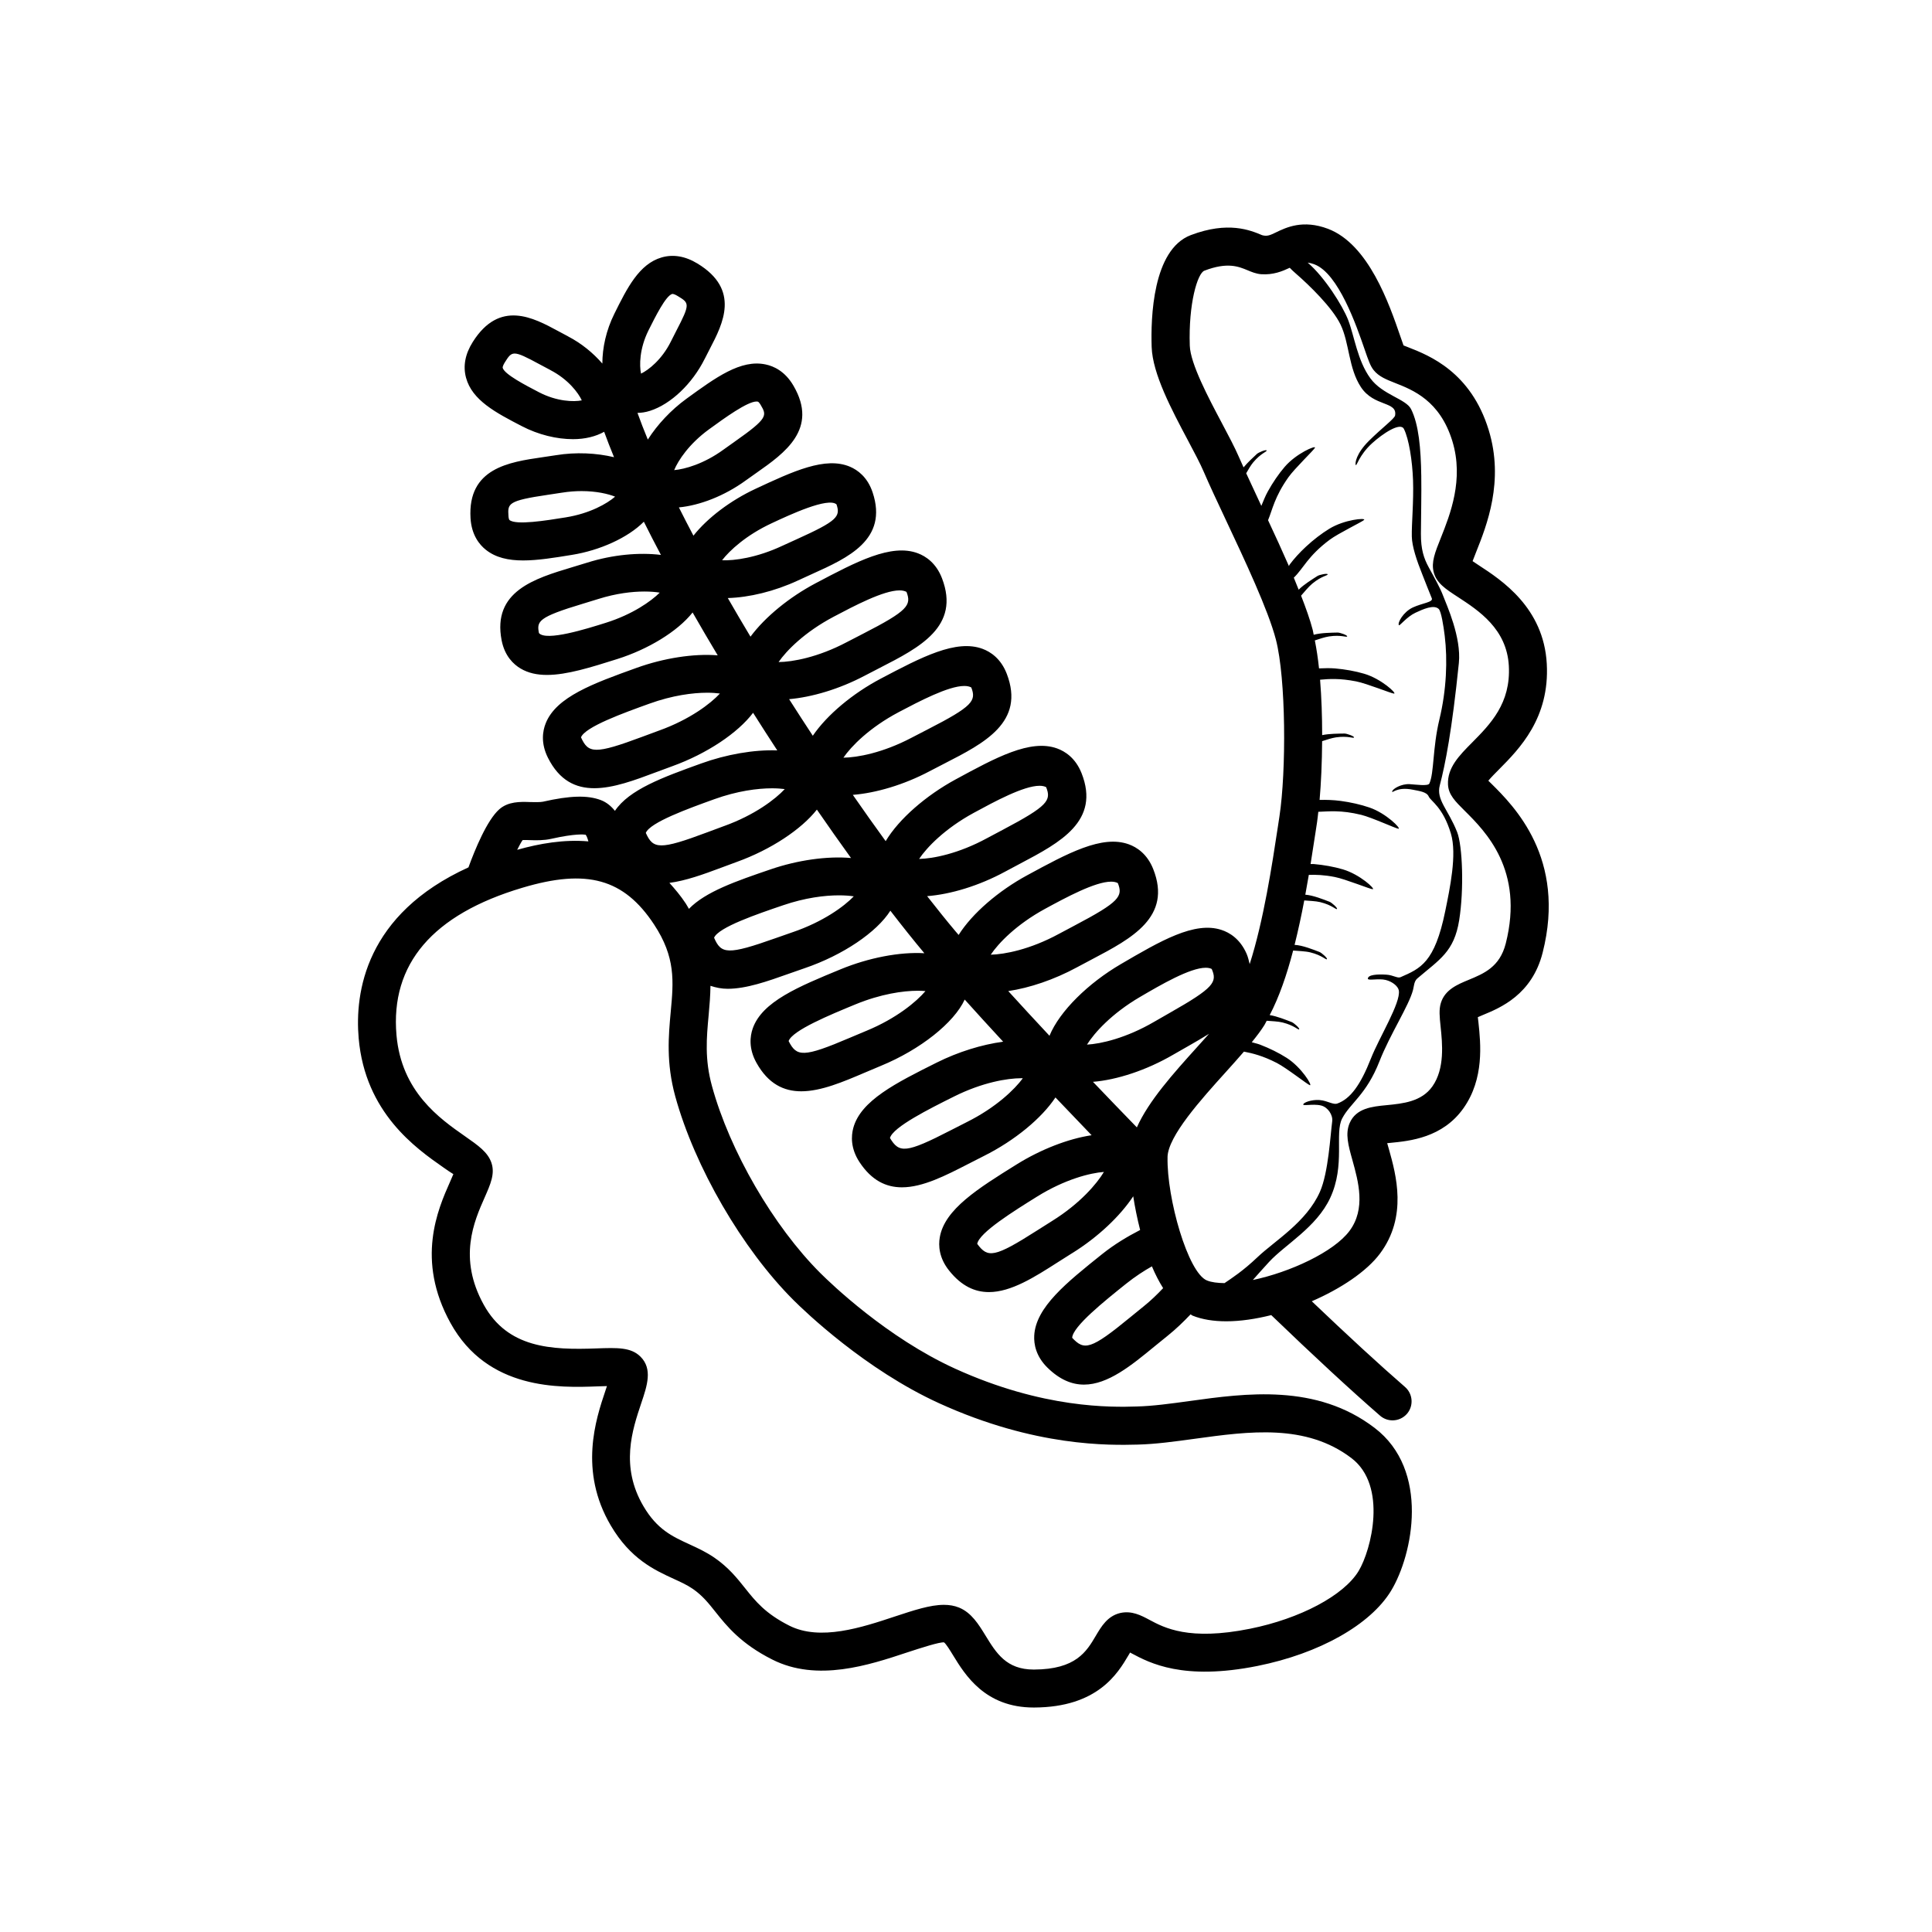 <?xml version="1.0" encoding="UTF-8"?>
<!-- The Best Svg Icon site in the world: iconSvg.co, Visit us! https://iconsvg.co -->
<svg fill="#000000" width="800px" height="800px" version="1.1" viewBox="144 144 512 512" xmlns="http://www.w3.org/2000/svg">
 <path d="m539.2 351.66c-0.277-0.277-0.531-0.531-0.777-0.766 0.746-0.895 1.918-2.078 2.856-3.019 5.344-5.391 13.43-13.551 12.633-27.965-0.816-14.887-11.996-22.18-18.008-26.098-0.512-0.344-1.121-0.738-1.652-1.102 0.266-0.738 0.621-1.625 0.934-2.402 2.805-7.035 7.5-18.805 3.324-32.375-4.723-15.379-15.793-19.73-21.117-21.824-0.551-0.215-1.043-0.395-1.445-0.57-0.234-0.621-0.512-1.445-0.848-2.422-2.934-8.531-8.395-24.402-19.188-28.488-6.629-2.481-10.988-0.395-13.883 1.012-1.445 0.688-2.234 1.062-3.562 0.68-3.141-1.32-8.992-3.769-18.902-0.012-10.125 3.856-10.617 22.023-10.363 29.648v0.012c0.246 7.094 5.234 16.5 9.645 24.797 1.672 3.16 3.219 6.051 4.184 8.316 1.484 3.453 3.57 7.902 5.856 12.762 4.988 10.609 11.199 23.805 13.234 31.625 2.695 10.383 2.773 34.863 0.945 46.887l-0.414 2.734c-1.52 10.035-3.797 24.969-7.473 36.402-0.238-0.895-0.395-1.754-0.812-2.723-1.742-3.996-4.574-5.648-6.66-6.328-7.152-2.363-16.195 2.934-26.695 9.074-8.504 4.969-16.18 12.391-18.887 18.977-3.902-4.176-7.555-8.133-10.926-11.844 5.656-0.84 12.156-3.016 18.203-6.297l4.055-2.156c10.422-5.492 21.207-11.16 16.156-23.891-1.613-4.055-4.398-5.797-6.453-6.543-7.106-2.598-16.277 2.402-26.98 8.215-7.523 4.082-14.5 10.043-18.133 15.793-0.258-0.301-0.57-0.66-0.82-0.953-2.356-2.789-4.902-5.981-7.527-9.328 6.188-0.473 13.746-2.723 20.742-6.531l4.023-2.144c10.422-5.512 21.207-11.199 16.148-23.941-1.613-4.043-4.41-5.777-6.465-6.523-7.094-2.566-16.266 2.43-26.973 8.246-7.738 4.211-14.941 10.41-18.465 16.32-2.848-3.914-5.758-8.027-8.703-12.266 6.094-0.488 13.461-2.629 20.309-6.246l4.062-2.106c10.488-5.371 21.332-10.922 16.434-23.715-1.566-4.074-4.328-5.844-6.375-6.613-7.047-2.656-16.285 2.215-27.07 7.902-7.356 3.887-14.184 9.551-17.965 15.109-2.106-3.199-4.199-6.43-6.277-9.691 6.043-0.535 13.277-2.66 20.02-6.215l4.082-2.117c10.48-5.371 21.312-10.922 16.414-23.703-1.566-4.074-4.328-5.844-6.375-6.621-7.074-2.676-16.324 2.234-27.07 7.91-6.949 3.668-13.418 8.926-17.309 14.18-2.055-3.426-4.059-6.836-6.012-10.234 5.609-0.148 12.379-1.758 18.637-4.676l3.738-1.711c9.457-4.262 20.184-9.102 16-21.629-1.359-4.062-3.984-5.922-5.953-6.769-6.543-2.812-15.133 1.199-25.113 5.856-6.527 3.051-12.652 7.637-16.414 12.395-1.332-2.527-2.629-5.031-3.856-7.488 5.523-0.523 12.086-3.043 17.73-7.152l2.914-2.066c7.32-5.144 16.422-11.551 9.723-23.027-2.242-3.856-5.246-5.195-7.371-5.637-6.594-1.418-13.234 3.453-21 9.094-4.098 2.977-7.703 6.848-10.23 10.812-0.992-2.43-1.938-4.812-2.738-7.07 0.984-0.012 2.09-0.152 3.344-0.555 5.512-1.77 11.199-7.184 14.477-13.785 0 0 0.012 0 0.012-0.012l1.367-2.676c3.426-6.594 8.109-15.625-3.305-22.555-3.238-1.969-6.445-2.5-9.504-1.613-5.965 1.73-9.152 8.129-12.527 14.938-2.176 4.371-3.168 9.016-3.176 13.188-2.434-2.812-5.539-5.359-9.074-7.195v-0.012l-2.656-1.418c-6.535-3.531-15.496-8.383-22.613 2.902-2.016 3.199-2.617 6.387-1.781 9.477 1.613 5.992 7.949 9.277 14.711 12.793 4.508 2.352 9.359 3.484 13.648 3.484 3.207 0 6.023-0.711 8.242-1.953 0.812 2.188 1.645 4.398 2.617 6.731-4.621-1.098-10.031-1.406-15.418-0.523l-3.551 0.531c-8.848 1.289-19.848 2.894-19.059 16.156 0.266 4.449 2.344 7.008 4.035 8.355 2.637 2.117 6.012 2.844 9.91 2.844 3.856 0 8.234-0.707 12.93-1.477 7.383-1.184 14.809-4.519 19.055-8.789 1.434 2.883 2.953 5.824 4.527 8.801-5.676-0.707-12.781-0.094-19.586 2.062l-3.945 1.199c-9.938 2.992-21.195 6.375-18.688 19.363 0.816 4.203 3.18 6.387 5.019 7.477 2.027 1.211 4.379 1.703 6.996 1.703 5.285 0 11.652-2.008 18.668-4.223 8.043-2.539 15.883-7.223 19.93-12.328 2.152 3.769 4.375 7.555 6.652 11.359-6.402-0.516-14.363 0.742-21.535 3.332-11.406 4.102-21.246 7.656-24.039 14.66-0.816 2.027-1.367 5.266 0.59 9.16 3.039 6.043 7.352 8.059 12.27 8.059 5.059 0 10.746-2.125 16.336-4.223l4.281-1.586c9.25-3.328 17.457-8.852 21.473-14.18 2.121 3.356 4.258 6.676 6.41 9.969-6.148-0.234-13.512 1.059-20.156 3.461-10.184 3.668-19.078 6.914-22.863 12.559-0.992-1.223-2.188-2.262-3.754-2.856-3.512-1.32-8.098-1.211-15.332 0.434-0.707 0.148-2.125 0.117-3.277 0.098-2.832-0.117-5.945-0.148-8.285 1.91-3.254 2.875-6.441 10.648-8.172 15.395-27.297 12.422-30.152 33.164-29.094 45.289 1.723 19.738 15.172 29.145 22.406 34.203 0.945 0.66 2.035 1.426 2.688 1.801-0.254 0.629-0.59 1.387-0.887 2.055-3.199 7.211-9.133 20.645 0.129 37.402 9.852 17.852 28.93 17.172 39.094 16.785 0.758-0.031 1.586-0.059 2.363-0.07-0.148 0.453-0.297 0.895-0.434 1.309-2.481 7.379-7.094 21.117 1.445 35.629 5.215 8.875 11.57 11.797 16.68 14.141 1.77 0.816 3.504 1.586 5.086 2.676 2.527 1.75 4.133 3.758 5.984 6.09 2.992 3.75 6.711 8.422 15.055 12.625 11.906 6.023 25.664 1.457 35.699-1.871 3.66-1.199 8.688-2.824 9.82-2.676 0.531 0.383 1.625 2.156 2.41 3.445 3.168 5.176 8.461 13.816 21.363 13.816h0.109c16.855-0.07 22.168-9.062 25.023-13.895 0.129-0.215 0.266-0.441 0.402-0.68 0.117 0.07 0.254 0.137 0.383 0.215 4.781 2.547 13.648 7.293 33.367 3.344 16.395-3.285 29.973-10.934 35.434-19.965 5.746-9.504 10.352-31.91-4.41-43.141-15.391-11.75-34.074-9.172-49.051-7.094-5.019 0.688-9.75 1.34-13.953 1.438-6.731 0.215-24.797 0.609-48.168-10.035-18.035-8.215-32.895-22.535-35.68-25.309-12.457-12.43-24-32.336-28.723-49.535-1.969-7.152-1.445-12.832-0.887-18.844 0.234-2.539 0.445-5.113 0.48-7.758 1.445 0.48 2.949 0.789 4.547 0.789 4.981 0 10.598-1.996 16.117-3.957l4.281-1.496c10.164-3.457 19.129-9.547 22.73-15.242 3.168 4.106 6.203 7.918 9.012 11.27-6.551-0.395-14.797 1.211-22.156 4.238-11.188 4.606-20.852 8.582-23.332 15.703-0.719 2.055-1.121 5.324 1.004 9.121 3.129 5.59 7.254 7.527 11.855 7.527 5.246 0 11.121-2.508 16.887-4.969l4.223-1.781c10.449-4.297 19.402-11.434 22.207-17.562 3.09 3.449 6.547 7.223 10.188 11.168-5.648 0.75-11.922 2.699-17.559 5.512-10.832 5.41-20.203 10.086-22.16 17.367-0.562 2.106-0.738 5.391 1.652 9.031 3.238 4.91 7.086 6.68 11.246 6.68 5.531 0 11.633-3.141 17.605-6.211l4.094-2.086c8.25-4.121 15.352-10.043 18.984-15.52 3.106 3.266 6.293 6.602 9.582 10.012-6.254 0.934-13.539 3.797-19.828 7.711-10.273 6.394-19.148 11.926-20.41 19.355-0.375 2.156-0.234 5.441 2.5 8.836 3.285 4.113 6.84 5.668 10.52 5.668 5.883 0 12.113-3.977 18.215-7.883l3.887-2.461h0.012c6.856-4.266 12.688-9.836 16.133-15.043 0.43 2.805 1.043 5.824 1.828 8.93-3.457 1.781-6.883 3.844-10.09 6.41-9.445 7.559-17.594 14.082-17.977 21.609-0.109 2.184 0.414 5.434 3.523 8.48 3.266 3.199 6.484 4.477 9.664 4.477 6.356 0 12.574-5.098 18.648-10.086l3.551-2.883c2.18-1.75 4.168-3.668 6.055-5.656 0.176 0.082 0.312 0.262 0.488 0.332 2.566 1.043 5.629 1.516 8.973 1.516 3.727 0 7.801-0.609 11.91-1.641 11.289 10.859 21.008 19.852 28.848 26.664 0.953 0.828 2.137 1.23 3.305 1.23 1.406 0 2.805-0.59 3.809-1.73 1.82-2.106 1.594-5.285-0.5-7.113-6.824-5.922-15.168-13.613-24.719-22.719 7.742-3.359 14.566-7.93 18.086-12.652 7.332-9.82 4.242-20.91 2.391-27.531-0.148-0.543-0.324-1.172-0.492-1.711 0.266-0.031 0.543-0.059 0.789-0.078 5.195-0.5 13.895-1.348 19.434-9.199 5.531-7.824 4.555-17.121 3.965-22.68-0.051-0.543-0.117-1.043-0.168-1.438 0.441-0.195 0.965-0.414 1.406-0.602 4.527-1.871 12.941-5.344 15.766-16.473 6.359-25.02-7.633-38.902-13.605-44.824zm-118.16 33.141c5.41-2.934 13.188-7.152 17.418-7.152 0.699 0 1.301 0.117 1.781 0.383 1.387 3.492 0.492 4.949-11.484 11.258l-4.164 2.215c-7.617 4.133-14.406 5.422-18.035 5.5 2.008-3.012 6.781-8.023 14.484-12.203zm-18.98-25.387c5.41-2.941 13.207-7.172 17.418-7.172 0.688 0 1.289 0.109 1.762 0.363 1.398 3.504 0.5 4.969-11.484 11.297l-4.144 2.203c-7.606 4.144-14.395 5.453-18.035 5.519 2.008-3.012 6.777-8.02 14.484-12.211zm-19.898-26.688c5.402-2.844 13.164-6.938 17.387-6.938 0.738 0 1.359 0.129 1.852 0.395 1.348 3.523 0.441 4.969-11.609 11.141l-4.184 2.164c-7.664 4.043-14.453 5.266-18.098 5.305 2.047-2.992 6.879-7.953 14.652-12.066zm-17.23-25.289c5.422-2.863 13.207-6.977 17.445-6.977 0.727 0 1.359 0.129 1.852 0.395 1.348 3.523 0.441 4.969-11.602 11.141l-4.191 2.164c-7.664 4.055-14.465 5.266-18.105 5.293 2.047-2.981 6.867-7.934 14.602-12.016zm-16.441-24.766c4.852-2.273 14.938-6.965 17.191-5.008 1.074 3.207 0.285 4.359-10.578 9.258l-3.867 1.762c-6.652 3.109-12.684 3.945-15.883 3.789 2.019-2.609 6.406-6.664 13.137-9.801zm-16.59-24.898c4.074-2.961 10.137-7.371 12.605-7.371 0.117 0 0.227 0.02 0.336 0.039 0.156 0.031 0.461 0.383 0.738 0.855 1.645 2.812 2.027 3.484-6.82 9.703l-3.039 2.164c-5.207 3.789-10.273 5.188-13.059 5.422 1.062-2.566 3.945-6.965 9.238-10.812zm-37.953 23.332c-5.266 0.848-13.176 2.125-14.926 0.707-0.129-0.109-0.246-0.543-0.277-1.094-0.195-3.258-0.234-4.023 10.449-5.59l3.699-0.562h0.012c1.852-0.297 3.602-0.422 5.215-0.422 3.926 0 7.055 0.738 8.887 1.477-2.098 1.824-6.652 4.453-13.059 5.484zm10.609 27.938c-5.117 1.613-15.805 4.961-17.73 2.727-0.609-3.141-0.254-4.203 11.691-7.793l4.074-1.25c4.695-1.477 8.926-1.969 12.191-1.969 1.605 0 2.973 0.117 4.055 0.297-2.348 2.32-7.219 5.762-14.281 7.988zm14.129 28.555h-0.012l-4.398 1.633c-12.684 4.734-14.367 4.449-16.305 0.168 1.113-2.793 11.336-6.477 18.145-8.926 6.102-2.203 11.484-2.894 15.312-2.894 1.309 0 2.441 0.09 3.356 0.215-2.469 2.672-7.949 6.871-16.098 9.805zm81.523 103.77-4.191 2.137c-12.016 6.199-13.738 6.109-16.168 2.078 0.789-2.914 10.5-7.766 16.973-10.992 7.527-3.758 14.148-4.852 17.852-4.852 0.137 0 0.254 0.012 0.383 0.012-2.144 2.926-7.094 7.75-14.848 11.617zm45.934-33.18c5.402-3.16 13.207-7.723 17.379-7.723 0.621 0 1.16 0.098 1.594 0.324 1.504 3.465 0.66 4.949-11.141 11.641l-4.062 2.332c-7.477 4.367-14.219 5.883-17.852 6.07 1.91-3.07 6.516-8.227 14.082-12.645zm8.848 15.27 3.957-2.262c1.852-1.051 3.68-2.121 5.457-3.223-0.992 1.121-2.023 2.266-3.086 3.438-6.387 7.078-12.898 14.328-16.039 21.359-3.988-4.109-7.883-8.148-11.633-12.074 6.305-0.512 14.156-3.039 21.344-7.238zm-139.16-191.85c1.832-3.66 4.586-9.211 6.297-9.703 0.02-0.012 0.051-0.012 0.09-0.012 0.234 0 0.738 0.156 1.387 0.562 3.102 1.879 3.356 2.027-0.414 9.289l-1.445 2.848c-2.363 4.723-5.894 7.477-7.863 8.422-0.469-2.125-0.43-6.602 1.949-11.406zm-29.027 16.324c-3.633-1.891-9.121-4.742-9.586-6.453-0.051-0.188 0.109-0.727 0.582-1.477 0.945-1.496 1.465-2.312 2.59-2.312 1.18 0 3.019 0.906 6.699 2.902l2.812 1.496v0.012c4.684 2.43 7.371 6.012 8.277 8-2.125 0.43-6.602 0.324-11.375-2.168zm46.477 107.87c6.109-2.203 11.504-2.894 15.332-2.894 1.309 0 2.441 0.09 3.356 0.207-2.481 2.676-7.961 6.879-16.109 9.809h-0.012l-4.367 1.625c-12.715 4.773-14.406 4.469-16.336 0.176 1.121-2.789 11.336-6.473 18.137-8.922zm-50.785 10.824c0.602-0.039 1.301 0 1.852 0.012 1.781 0.07 3.797 0.098 5.746-0.344 6.394-1.438 8.719-1.152 9.102-1.082 0.262 0.277 0.508 0.957 0.734 1.762-6.5-0.562-12.957 0.57-18.871 2.234 0.539-1.078 1.039-2.008 1.438-2.582zm71.793 121.92c3 2.992 19.012 18.41 38.621 27.344 25.484 11.609 45.207 11.129 52.586 10.941 4.762-0.117 9.77-0.809 15.086-1.535 14.504-1.996 29.512-4.055 41.574 5.125 9.605 7.32 5.246 24.363 1.891 29.914-3.926 6.484-15.496 12.633-28.793 15.301-16.195 3.258-22.719-0.266-26.648-2.363-2.203-1.18-4.684-2.488-7.723-1.812-3.387 0.789-5.027 3.582-6.484 6.043-2.461 4.172-5.254 8.906-16.383 8.945h-0.07c-7.254 0-9.93-4.367-12.773-9.004-1.832-2.981-3.719-6.062-7.008-7.418-1.25-0.512-2.59-0.727-4.023-0.727-3.641 0-7.922 1.418-12.961 3.078-8.816 2.934-19.828 6.555-27.996 2.441-6.375-3.219-8.965-6.465-11.711-9.91-2.156-2.707-4.379-5.5-8.137-8.098-2.066-1.426-4.289-2.481-6.613-3.543-4.606-2.117-8.582-3.945-12.203-10.105-6.211-10.547-2.953-20.23-0.582-27.305 1.574-4.664 3.051-9.074-0.195-12.32-2.527-2.527-6.168-2.383-11.633-2.195-12.152 0.461-23.598-0.129-29.922-11.59-6.84-12.387-2.566-22.051 0.266-28.449 1.535-3.484 2.754-6.231 1.789-9.121-0.945-2.824-3.492-4.606-7.027-7.074-6.699-4.684-16.836-11.77-18.145-26.812-1.633-18.832 9.586-31.961 33.367-39.035 17.133-5.125 26.895-2.371 34.875 9.703 5.766 8.738 5.188 15.094 4.438 23.145-0.582 6.336-1.25 13.512 1.199 22.445 5.164 18.734 17.75 40.434 31.34 53.992zm-0.316-97.477-4.41 1.543c-12.773 4.535-14.453 4.223-16.324-0.109 1.172-2.773 11.453-6.277 18.293-8.602 5.844-1.996 11.012-2.629 14.801-2.629 1.555 0 2.883 0.109 3.926 0.266-2.527 2.637-8.086 6.75-16.285 9.531zm-5.715-16.695c-9.176 3.125-17.285 5.934-21.688 10.48-0.297-0.484-0.523-0.945-0.848-1.438-1.383-2.094-2.848-3.805-4.32-5.445 4.34-0.566 9-2.254 13.609-3.981l4.25-1.574c9.066-3.266 17.121-8.637 21.223-13.863 3.059 4.441 6.078 8.719 9.043 12.828-6.34-0.562-14.184 0.57-21.27 2.992zm25.348 42.801-4.328 1.82c-12.457 5.324-14.16 5.078-16.285 0.895 0.992-2.832 11.012-6.965 17.723-9.73 6.731-2.766 12.645-3.602 16.512-3.602 0.758 0 1.438 0.039 2.027 0.09-2.356 2.773-7.641 7.223-15.648 10.527zm49.25 50.371-3.996 2.527c-11.395 7.281-13.098 7.34-15.883 3.562 0.5-2.961 9.711-8.699 15.863-12.527 7.398-4.606 14.102-6.269 17.711-6.535-1.871 3.133-6.348 8.398-13.695 12.973zm24.305 22.586-3.652 2.973c-10.469 8.602-12.172 8.848-15.371 5.422 0.148-3 8.609-9.77 14.277-14.309 2.457-1.961 4.781-3.457 6.856-4.621 0.875 2.078 1.863 4.016 2.973 5.773-1.59 1.684-3.273 3.309-5.082 4.762zm6.246-39.48c0.117-5.57 8.945-15.34 15.391-22.484 1.703-1.883 3.332-3.707 4.859-5.477 2.273 0.441 4.977 1.086 8.715 3.004 2.57 1.32 8.188 5.754 8.758 5.894 0.762 0.188-2.172-4.715-6.16-7.254-2.047-1.305-4.516-2.527-7.043-3.496-0.742-0.285-1.453-0.402-2.195-0.637 1.297-1.598 2.477-3.144 3.363-4.57 0.211-0.34 0.387-0.766 0.594-1.121 1.293 0.102 3 0.16 4.172 0.449 3.176 0.777 4.188 2.082 4.43 1.812 0.223-0.25-1.371-1.68-1.969-1.91-1.457-0.559-3.879-1.555-5.84-1.852 2.512-4.793 4.551-10.715 6.215-17.109 1.316 0.121 3.234 0.168 4.519 0.48 3.176 0.777 4.188 2.082 4.43 1.812 0.223-0.25-1.371-1.68-1.969-1.91-1.664-0.641-4.551-1.797-6.602-1.879 0.969-3.883 1.824-7.84 2.566-11.781 1.301 0.105 3.047 0.164 4.238 0.453 3.176 0.777 4.188 2.082 4.43 1.812 0.223-0.25-1.371-1.68-1.969-1.91-1.613-0.621-4.383-1.73-6.422-1.875 0.324-1.777 0.641-3.523 0.93-5.25 1.879-0.059 4-0.008 6.883 0.559 2.836 0.555 9.461 3.262 10.047 3.238 0.781-0.031-3.394-3.93-7.926-5.266-2.328-0.688-5.039-1.176-7.734-1.41-0.277-0.023-0.523 0.016-0.801 0 0.473-2.938 0.914-5.793 1.305-8.379l0.414-2.727c0.121-0.797 0.219-1.809 0.328-2.734 2.75-0.086 5.914-0.523 11.355 0.801 2.809 0.684 9.305 3.688 9.891 3.688 0.781 0.004-3.215-4.078-7.68-5.617-2.297-0.789-4.981-1.402-7.664-1.758-1.918-0.254-3.789-0.305-5.562-0.262 0.398-4.512 0.633-9.922 0.672-15.57 1.195-0.387 2.551-0.844 3.664-1.008 3.234-0.469 4.66 0.359 4.785 0.02 0.113-0.312-1.902-1.043-2.543-1.031-1.5 0.027-3.992 0.012-5.898 0.418 0-4.965-0.172-9.984-0.551-14.684 2.379-0.223 5.215-0.41 9.566 0.445 2.836 0.555 9.461 3.262 10.047 3.238 0.781-0.031-3.394-3.93-7.926-5.266-2.328-0.688-5.039-1.176-7.734-1.41-1.465-0.125-2.84-0.047-4.234-0.008-0.285-2.699-0.66-5.16-1.109-7.414 1.215-0.395 2.629-0.887 3.781-1.059 3.231-0.484 4.664 0.336 4.785-0.004 0.113-0.312-1.906-1.035-2.547-1.02-1.629 0.039-4.379 0.055-6.32 0.586-0.094-0.41-0.16-0.91-0.262-1.297-0.688-2.652-1.805-5.777-3.082-9.066 0.875-0.988 1.953-2.34 2.953-3.172 2.512-2.094 4.16-2.133 4.086-2.488-0.066-0.328-2.168 0.105-2.703 0.449-1.324 0.848-3.574 2.219-4.977 3.629-0.422-1.055-0.832-2.098-1.289-3.188 2.516-2.394 3.668-5.68 9.496-10.035 2.316-1.73 8.766-4.824 9.145-5.273 0.5-0.602-5.191-0.121-9.223 2.344-2.07 1.266-4.254 2.945-6.234 4.789-1.621 1.508-3.109 3.129-4.293 4.723-0.102 0.133-0.102 0.254-0.184 0.387-1.75-4.012-3.633-8.105-5.531-12.164 1.18-2.809 1.688-6.121 5.375-11.352 1.668-2.363 6.84-7.305 7.059-7.848 0.293-0.727-4.973 1.496-8.043 5.086-1.578 1.844-3.133 4.117-4.445 6.488-0.707 1.273-1.188 2.551-1.723 3.828-0.078-0.168-0.16-0.344-0.238-0.508-1.383-2.945-2.633-5.629-3.777-8.133 0.574-0.996 1.211-2.113 1.836-2.863 2.094-2.508 3.711-2.844 3.574-3.18-0.125-0.309-2.113 0.492-2.582 0.93-0.938 0.871-2.398 2.207-3.527 3.555-0.41-0.918-0.887-1.941-1.234-2.758-1.062-2.469-2.727-5.617-4.555-9.062-3.504-6.602-8.297-15.645-8.461-20.43-0.375-11.098 2.035-19.188 3.867-19.875 6.109-2.344 9.055-1.102 11.414-0.129 1.102 0.461 2.242 0.945 3.602 1.062 3.227 0.234 5.676-0.793 7.606-1.703 0.41 0.434 0.902 0.91 1.523 1.445 3.719 3.227 9.762 9.102 11.934 13.594 2.371 4.898 2.094 11.574 5.414 16.598 3.481 5.266 9.699 3.672 9.047 7.508-0.145 0.836-3.488 3.301-6.894 6.676-3.5 3.469-3.742 6.019-3.539 6.441 0.23 0.484 0.84-2.578 4.348-5.769 2.801-2.547 7.473-5.656 8.418-3.793 1.344 2.648 2.242 8.547 2.422 13.566 0.199 5.609-0.395 11.602-0.324 14.961 0.055 2.652 1.328 6.418 2.769 10 1.066 2.656 1.711 4.426 2.527 6.359 0.441 1.047-2.484 1.258-5.019 2.43-2.531 1.176-4.156 4.106-3.691 4.711 0.191 0.25 2.047-2.215 4.375-3.309 2.035-0.957 4.898-2.238 6.176-0.996 0.66 0.645 1.266 4.492 1.586 7.125 0.777 6.379 0.477 14.305-1.406 22.125-1.84 7.637-1.375 14.195-2.668 17.012-0.344 0.746-3.676 0.246-5.223 0.16-2.184-0.125-4.461 1.211-4.613 1.895-0.184 0.801 1.047-1.344 5.512-0.414 1.629 0.34 3.621 0.555 4.148 1.777 0.547 1.266 3.762 2.746 5.887 9.84 1.66 5.531-0.293 14.633-1.5 20.547-2.793 13.691-6.574 15.199-11.852 17.512-0.781 0.344-1.965-0.551-3.676-0.664-2.394-0.156-4.973-0.02-4.981 1.066-0.004 0.578 2.875-0.129 4.711 0.324 1.926 0.477 3.32 1.766 3.496 2.785 0.566 3.227-5.203 12.477-7.383 18.012-2.758 7.012-5.438 10.738-8.965 11.977-0.879 0.309-2.312-0.523-3.875-0.836-2.144-0.426-4.453 0.312-4.969 0.836-0.871 0.879 2.32-0.074 4.613 0.508 1.785 0.453 3.148 2.508 2.926 4.188-0.496 3.684-1 13.574-3.25 18.668-3.547 8.039-12.023 13.031-16.523 17.309-3.922 3.731-6.859 5.594-8.77 6.902-1.789-0.027-3.422-0.203-4.652-0.703-5.039-2.035-10.676-21.805-10.441-32.688zm89.633-56.617c-1.586 6.231-5.785 7.961-9.852 9.645-2.934 1.211-6.25 2.578-7.34 6.109-0.543 1.75-0.344 3.66-0.07 6.289 0.461 4.418 1.16 11.09-2.176 15.824-2.883 4.074-7.824 4.555-12.184 4.981-3.769 0.363-8.039 0.777-9.75 4.754-1.211 2.832-0.355 5.894 0.727 9.77 1.605 5.766 3.602 12.949-0.766 18.805-4.16 5.582-15.809 10.957-25.609 13 1.273-1.426 2.637-2.988 4.305-4.793 4.258-4.606 12.562-9.156 16.191-16.953 4.082-8.766 1.102-17.094 3.18-21.074 2.125-4.07 6.398-6.269 9.867-15.109 2.84-7.234 7.789-14.711 8.898-18.914 0.262-0.992 0.262-2.316 1.152-3.074 5.926-5.059 9.738-7.059 11.082-15.406 1.324-8.227 0.879-19.781-0.531-23.363-2.383-6.055-5.613-8.547-4.602-12.402 1.453-5.543 3.227-14.516 5.051-32.406 0.699-6.832-3.258-15.418-4.133-17.742-0.887-2.348-2.289-4.75-3.879-7.684-1.238-2.281-2.066-4.66-2.043-8.836 0.031-5.18 0.168-10.445 0.094-15.328-0.105-7.258-0.668-13.668-2.703-17.707-1.363-2.707-7.566-3.785-10.766-8.137-3.457-4.707-4.262-11.238-5.91-15.496-1.473-3.793-6.266-11.391-10.723-15.188 0.527 0.062 1.102 0.199 1.797 0.461 6.367 2.402 11.168 16.375 13.227 22.336 1.082 3.141 1.574 4.566 2.441 5.668 1.367 1.723 3.367 2.508 5.688 3.426 4.734 1.859 11.887 4.664 15.184 15.398 3.121 10.184-0.602 19.512-3.059 25.684-1.535 3.836-2.547 6.375-1.898 8.992 0.719 2.934 3.129 4.508 6.477 6.68 5.453 3.562 12.91 8.422 13.453 18.215 0.543 9.949-4.922 15.457-9.73 20.32-3.414 3.434-6.621 6.68-6.394 11.16 0.137 2.668 1.918 4.43 4.379 6.879 5.543 5.5 15.867 15.754 10.926 35.219z"/>
</svg>